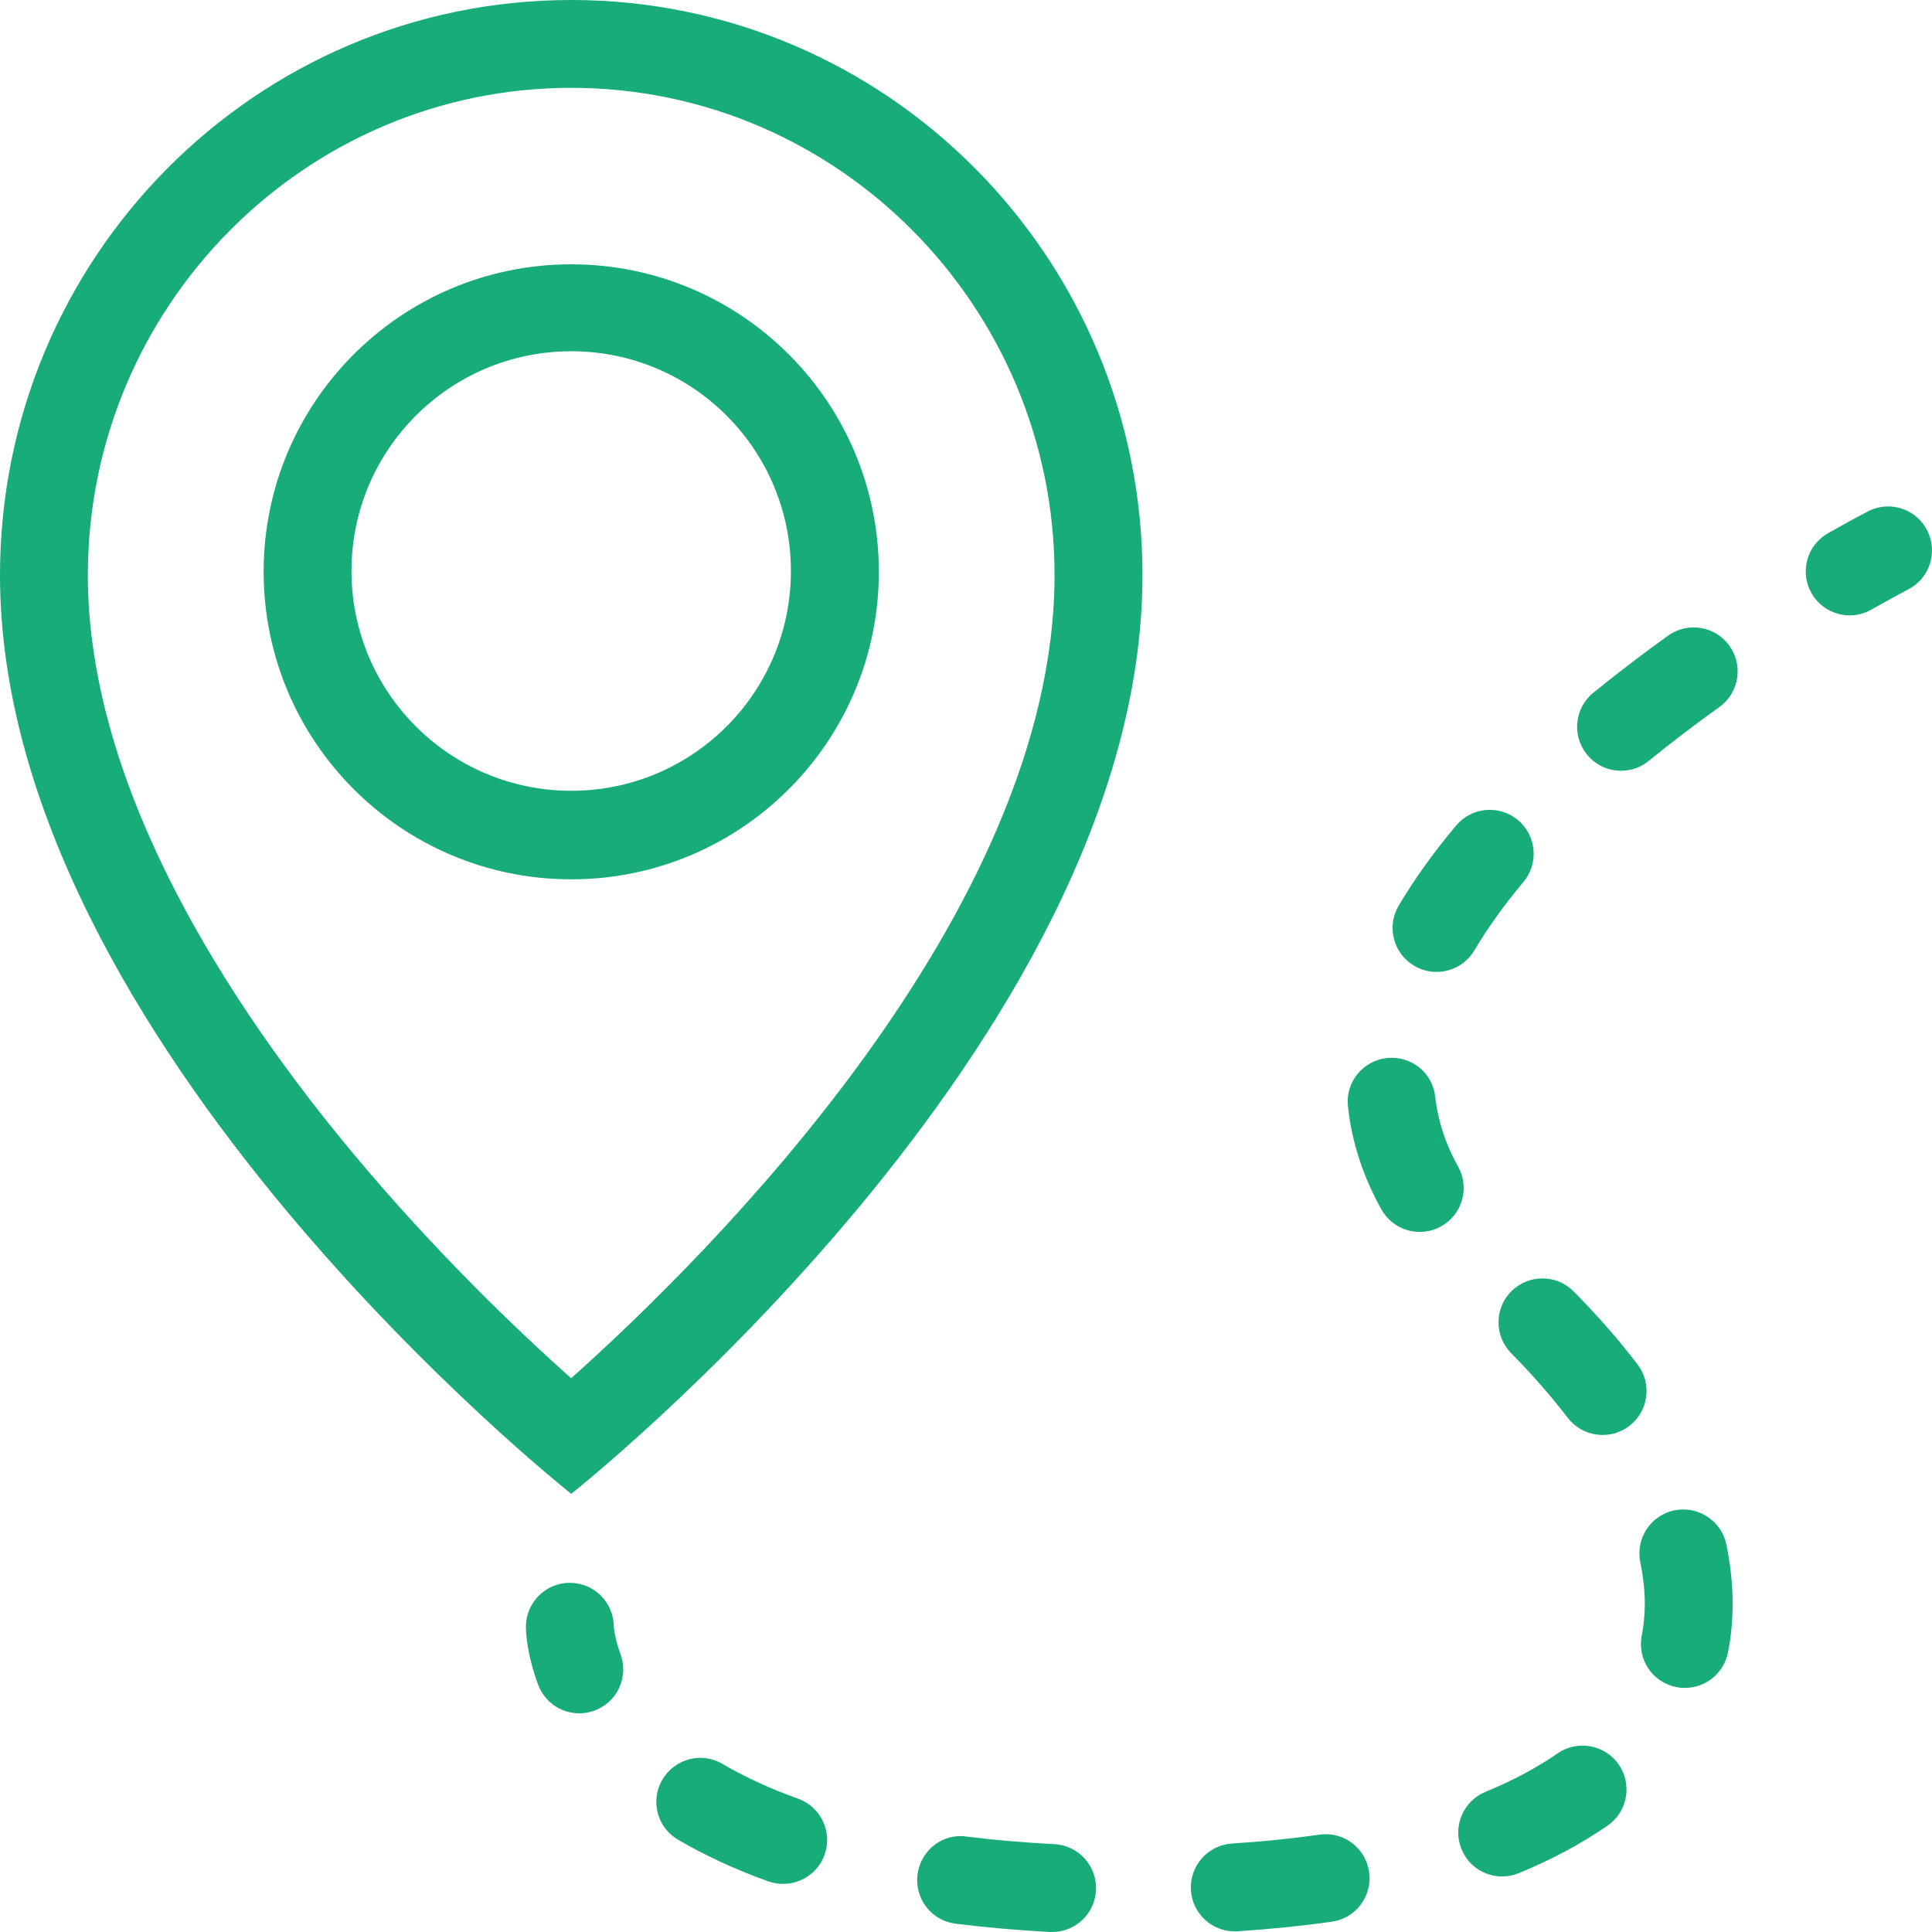 <?xml version="1.0" encoding="UTF-8" standalone="no"?><!DOCTYPE svg PUBLIC "-//W3C//DTD SVG 1.1//EN" "http://www.w3.org/Graphics/SVG/1.1/DTD/svg11.dtd"><svg width="100%" height="100%" viewBox="0 0 800 800" version="1.1" xmlns="http://www.w3.org/2000/svg" xmlns:xlink="http://www.w3.org/1999/xlink" xml:space="preserve" xmlns:serif="http://www.serif.com/" style="fill-rule:evenodd;clip-rule:evenodd;stroke-linejoin:round;stroke-miterlimit:2;"><path d="M236.501,570.705c-21.663,-19.297 -55.995,-51.966 -90.29,-93.113c-50.087,-60.073 -109.834,-150.37 -109.834,-239.442c-0,-111.223 89.807,-201.779 200.16,-201.779c110.354,-0 200.125,90.556 200.125,201.779c0,139.924 -143.572,281.996 -200.161,332.555m0.036,-570.705c-130.64,0 -236.537,106.63 -236.537,238.15c-0,193.518 236.537,380.407 236.537,380.407c0,0 236.538,-186.889 236.538,-380.407c-0,-131.52 -105.895,-238.15 -236.538,-238.15m408.386,726.075c-8.547,5.926 -18.616,11.296 -29.836,15.888c-9.29,3.851 -13.711,14.481 -9.884,23.777c2.86,7.038 9.66,11.259 16.794,11.259c2.305,-0 4.682,-0.443 6.911,-1.369c13.674,-5.63 26.046,-12.259 36.749,-19.667c8.285,-5.741 10.328,-17.074 4.608,-25.333c-5.723,-8.223 -17.095,-10.299 -25.342,-4.555m-41.169,-243.038c-5.202,-9.334 -8.36,-19 -9.439,-28.777c-1.077,-9.999 -9.809,-17.185 -20.027,-16.149c-9.995,1.112 -17.242,10.037 -16.126,20.038c1.562,14.702 6.242,29.037 13.861,42.665c3.307,5.926 9.509,9.298 15.864,9.298c3.048,-0 6.057,-0.741 8.882,-2.333c8.768,-4.89 11.927,-15.963 6.985,-24.742m74.311,81.926c-7.726,-10.111 -16.571,-20.222 -26.418,-30.184c-7.022,-7.15 -18.54,-7.223 -25.747,-0.187c-7.136,7.037 -7.21,18.557 -0.148,25.742c8.73,8.853 16.609,17.887 23.406,26.74c3.604,4.666 8.992,7.112 14.456,7.112c3.863,-0 7.726,-1.186 11.035,-3.742c8.024,-6.112 9.511,-17.519 3.416,-25.481m119.905,-345.407c-4.608,-8.926 -15.57,-12.444 -24.486,-7.816c0,-0 -6.206,3.186 -16.571,9.076c-8.734,4.962 -11.78,16.074 -6.801,24.814c3.343,5.888 9.511,9.185 15.828,9.185c3.085,0 6.169,-0.779 8.994,-2.407c9.362,-5.296 15.047,-8.259 15.196,-8.334c8.953,-4.592 12.446,-15.556 7.84,-24.518m-104.669,405.851c-9.809,2.037 -16.126,11.668 -14.083,21.519c1.19,5.852 1.856,11.631 1.856,17.11c0,4.481 -0.445,8.964 -1.262,13.26c-1.932,9.89 4.533,19.407 14.379,21.297c1.19,0.26 2.343,0.332 3.492,0.332c8.548,0 16.165,-6.037 17.835,-14.741c1.303,-6.556 1.933,-13.295 1.933,-20.148c-0,-7.925 -0.892,-16.184 -2.599,-24.518c-2.081,-9.851 -11.742,-16.112 -21.551,-14.111m-2.564,-362.222c-10.144,7.297 -20.621,15.259 -30.99,23.667c-7.801,6.371 -8.954,17.815 -2.601,25.591c3.605,4.447 8.845,6.707 14.119,6.707c4.016,0 8.102,-1.334 11.446,-4.076c9.771,-7.963 19.655,-15.446 29.24,-22.296c8.139,-5.852 10.033,-17.221 4.163,-25.369c-5.833,-8.187 -17.203,-10.037 -25.377,-4.224m-144.39,496.518c-11.556,1.629 -23.743,2.889 -36.227,3.668c-10.033,0.666 -17.65,9.332 -16.982,19.369c0.632,9.63 8.622,17 18.135,17c0.407,-0 0.779,-0.037 1.188,-0.037c13.376,-0.889 26.527,-2.186 39.013,-3.963c9.959,-1.407 16.869,-10.629 15.458,-20.593c-1.411,-9.926 -10.59,-16.925 -20.585,-15.444m-215.916,-14.924c-11.555,-4.151 -22.068,-9 -31.248,-14.373c-8.694,-5.147 -19.803,-2.145 -24.894,6.482c-5.127,8.668 -2.192,19.852 6.466,24.891c11.147,6.518 23.704,12.331 37.379,17.257c2.043,0.703 4.086,1.039 6.167,1.039c7.43,-0 14.454,-4.594 17.129,-12.038c3.382,-9.445 -1.524,-19.89 -10.999,-23.258m106.193,18.85c-12.595,-0.667 -24.856,-1.703 -36.413,-3.147c-9.994,-1.483 -19.061,5.814 -20.287,15.778c-1.262,10.001 5.834,19.073 15.792,20.297c12.41,1.554 25.527,2.703 38.977,3.442l0.965,0c9.624,0 17.649,-7.518 18.171,-17.221c0.519,-10.075 -7.172,-18.63 -17.205,-19.149m-182.473,-90.297c-0.149,-9.926 -8.211,-17.925 -18.169,-17.925c-10.071,-0 -18.21,8.15 -18.21,18.221c0,1.705 0.226,10.965 5.057,23.929c2.71,7.369 9.658,11.886 17.054,11.886c2.079,0 4.235,-0.368 6.317,-1.147c9.437,-3.481 14.23,-13.926 10.737,-23.371c-2.452,-6.629 -2.75,-11.186 -2.786,-11.593m331.433,-273.407c2.899,1.705 6.094,2.518 9.216,2.518c6.24,0 12.297,-3.182 15.715,-8.925c5.427,-9.222 12.263,-18.703 20.289,-28.297c6.464,-7.703 5.461,-19.185 -2.23,-25.629c-7.728,-6.48 -19.21,-5.443 -25.638,2.259c-9.326,11.075 -17.315,22.297 -23.779,33.149c-5.091,8.668 -2.23,19.778 6.427,24.925m-349.047,-72.481c-50.236,-0 -90.996,-40.739 -90.996,-90.999c-0,-50.258 40.76,-91.001 90.996,-91.001c50.275,-0 90.959,40.743 90.959,91.001c0,50.26 -40.684,90.999 -90.959,90.999m0,-218c-70.335,-0 -127.371,56.999 -127.371,127.297c0,70.333 57.036,127.369 127.371,127.369c70.338,0 127.374,-57.036 127.374,-127.369c-0,-70.298 -57.036,-127.297 -127.374,-127.297" style="fill:#18ac79;fill-rule:nonzero;"/></svg>